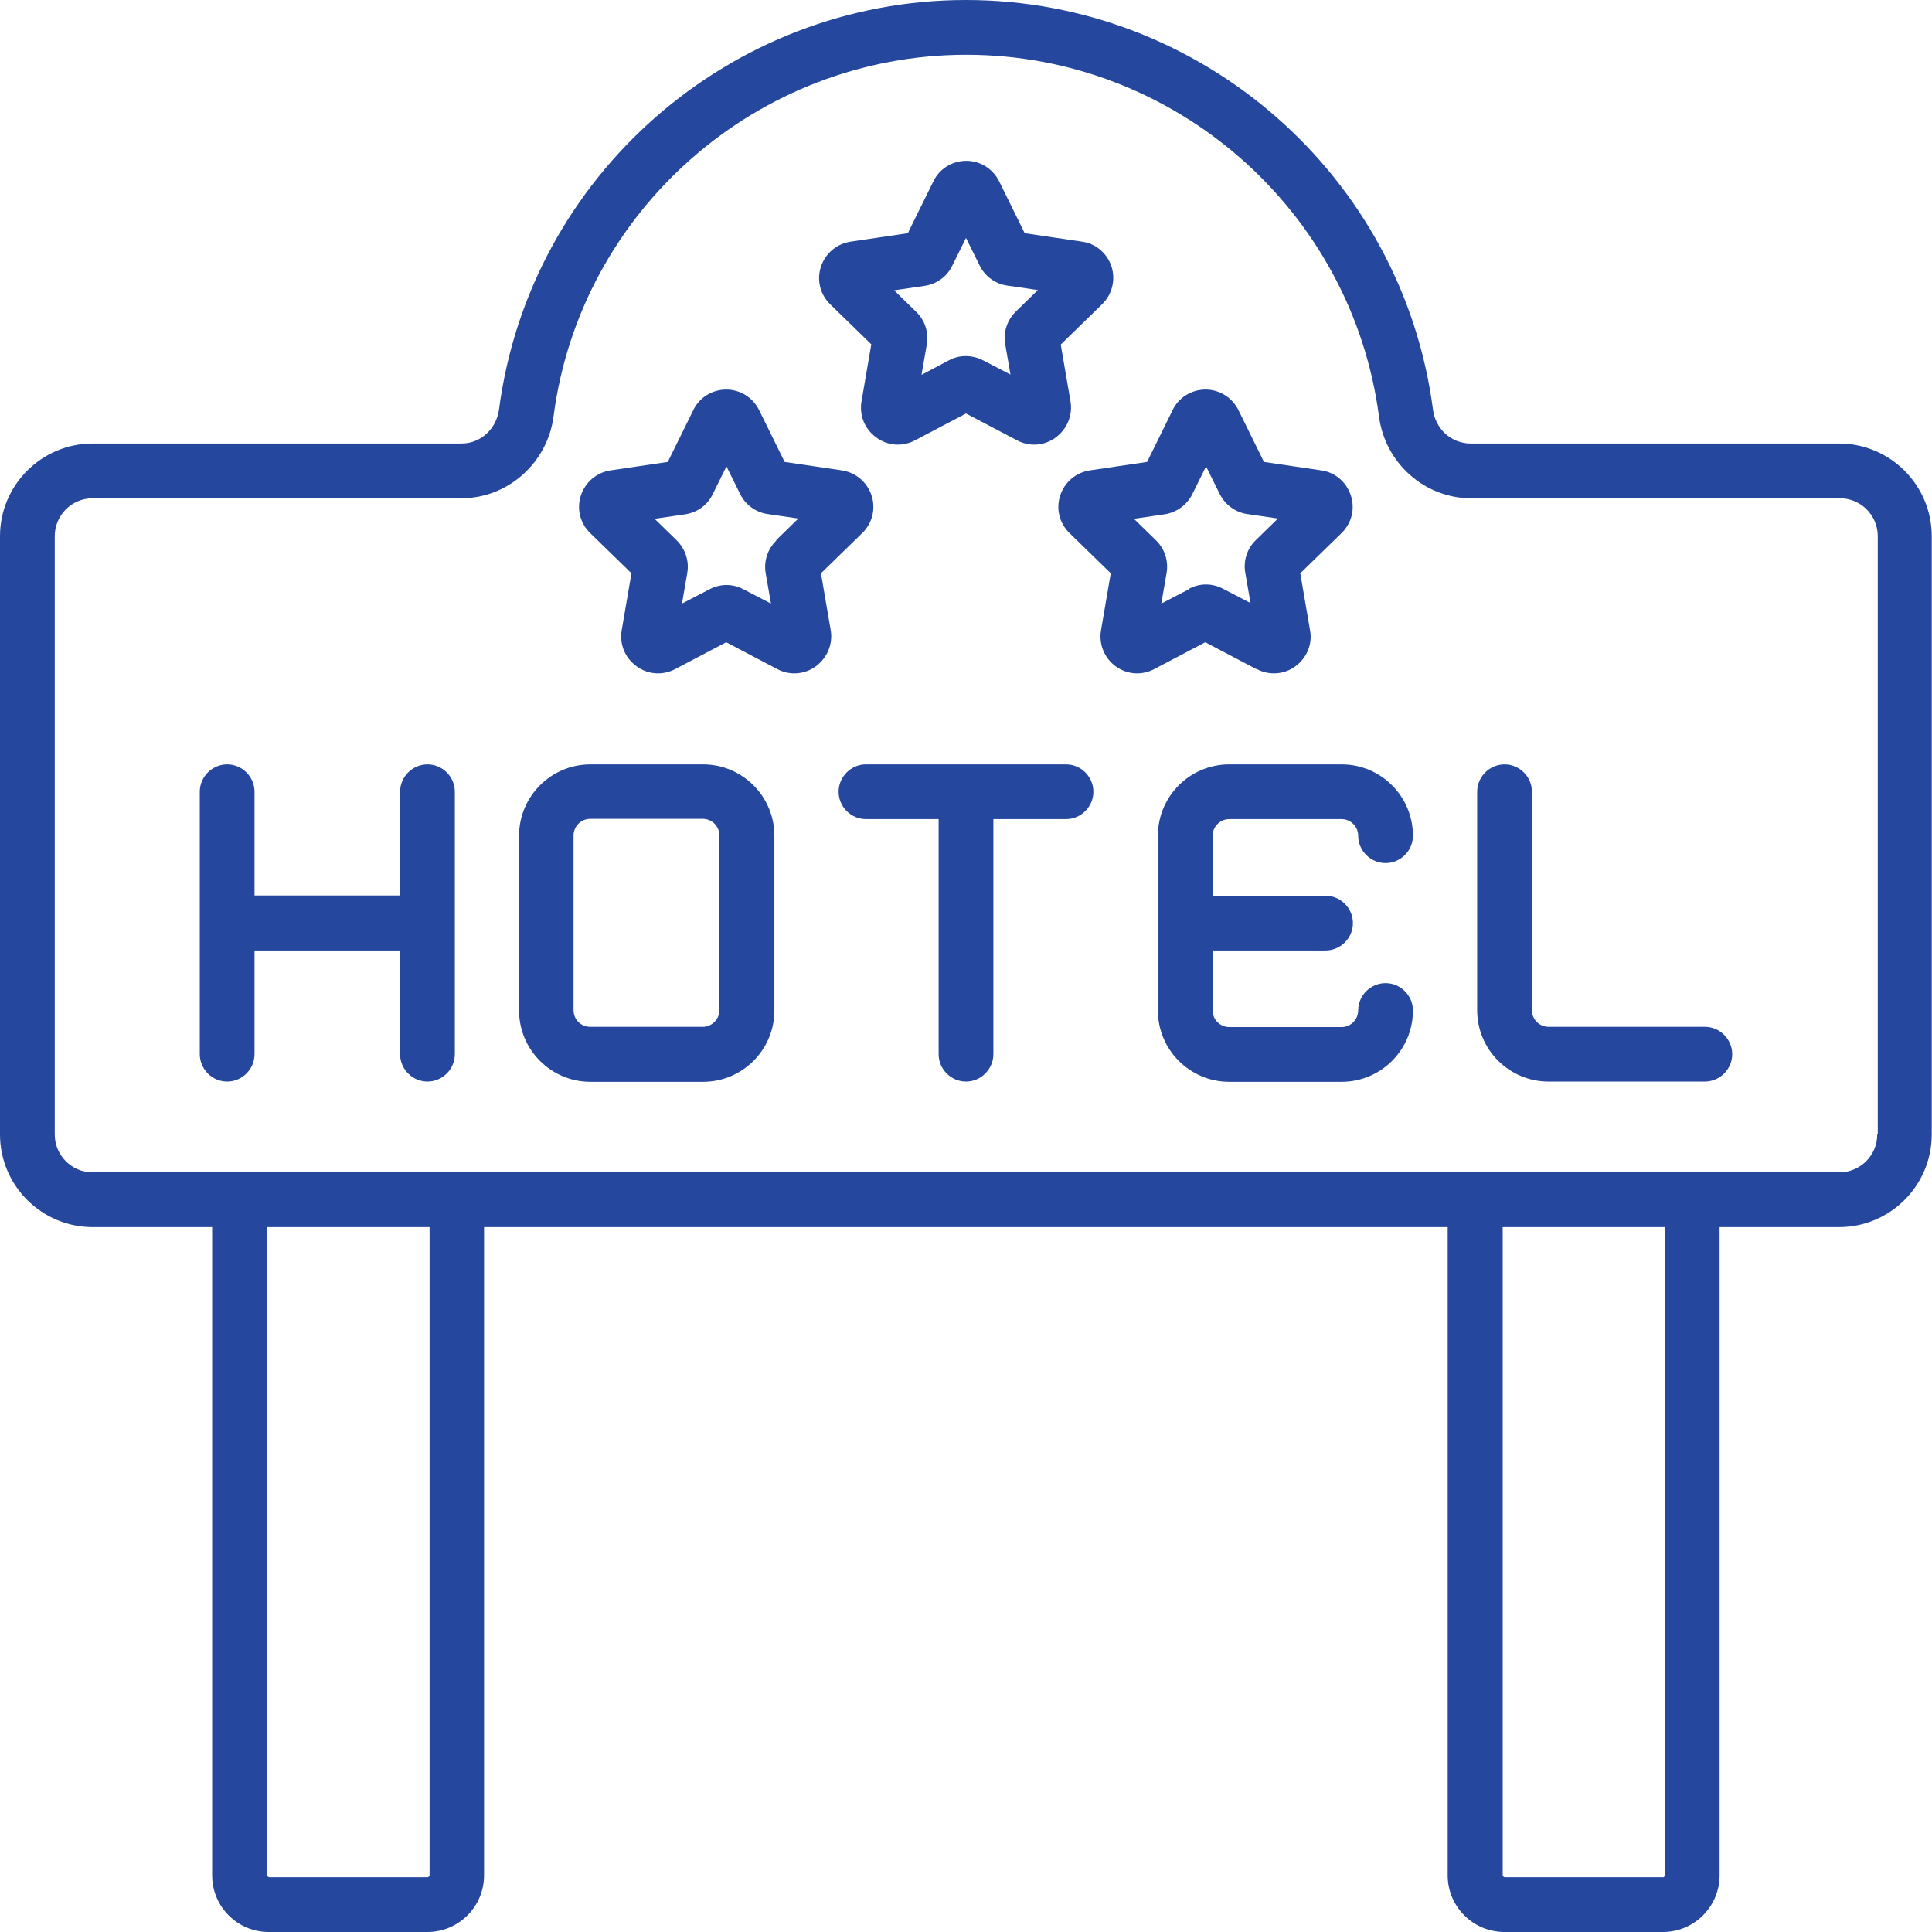 <?xml version="1.0" encoding="UTF-8"?>
<svg id="Layer_2" data-name="Layer 2" xmlns="http://www.w3.org/2000/svg" viewBox="0 0 73.4 73.4">
  <defs>
    <style>
      .cls-1 {
        fill: #25489e;
      }
    </style>
  </defs>
  <g id="Prog">
    <g>
      <path class="cls-1" d="M33.1,13.09l-.37,2.16c-.09.53.12,1.05.56,1.37.43.32,1,.36,1.47.11l1.94-1.02,1.94,1.02c.47.25,1.04.21,1.47-.11.43-.32.65-.84.56-1.37l-.37-2.16,1.57-1.53c.38-.37.52-.92.36-1.43-.17-.51-.6-.88-1.13-.95l-2.17-.32-.97-1.97c-.24-.48-.72-.78-1.25-.78s-1.02.3-1.25.78l-.97,1.97-2.17.32c-.53.08-.96.44-1.13.95-.17.51-.03,1.06.35,1.43l1.57,1.53ZM35.13,10.86c.46-.07.85-.35,1.05-.77l.52-1.05.52,1.05c.2.41.6.7,1.05.76l1.16.17-.84.82c-.33.32-.48.79-.4,1.24l.2,1.15-1.04-.54c-.41-.21-.9-.22-1.3,0l-1.04.55.2-1.15c.08-.46-.07-.92-.4-1.24l-.84-.82,1.16-.17Z"/>
      <path class="cls-1" d="M47.75,25.42c.47.25,1.04.21,1.47-.11.43-.32.65-.84.55-1.37l-.37-2.16,1.57-1.53c.38-.37.52-.92.35-1.43-.17-.51-.6-.88-1.13-.95l-2.17-.32-.97-1.97c-.24-.48-.72-.78-1.25-.78s-1.02.3-1.25.78l-.97,1.97-2.17.32c-.53.08-.96.44-1.13.95-.17.51-.03,1.06.35,1.43l1.57,1.53-.37,2.16c-.09.53.12,1.05.55,1.37.43.32,1,.36,1.47.11l1.94-1.02,1.94,1.02ZM45.16,22.39l-1.04.54.2-1.16c.08-.45-.07-.92-.4-1.24l-.84-.82,1.16-.17c.46-.07.85-.35,1.06-.77l.52-1.05.52,1.05c.21.41.6.7,1.05.76l1.16.17-.84.82c-.33.32-.48.78-.4,1.24l.2,1.15-1.04-.54c-.41-.22-.9-.22-1.3,0Z"/>
      <path class="cls-1" d="M31.19,21.78l1.57-1.53c.38-.37.52-.92.35-1.43-.17-.51-.6-.87-1.13-.95l-2.17-.32-.97-1.97c-.24-.48-.72-.78-1.25-.78s-1.02.3-1.25.78l-.97,1.97-2.17.32c-.53.08-.96.44-1.13.95-.17.51-.03,1.06.35,1.43l1.57,1.53-.37,2.16c-.09.53.12,1.05.56,1.37.43.32,1,.36,1.47.11l1.94-1.02,1.94,1.02c.47.25,1.04.21,1.47-.11.43-.32.65-.84.56-1.37l-.37-2.16ZM29.49,20.54c-.33.32-.48.79-.4,1.24l.2,1.15-1.04-.54c-.41-.22-.89-.22-1.3,0l-1.04.54.2-1.16c.08-.45-.07-.91-.4-1.24l-.84-.82,1.16-.17c.46-.07.85-.35,1.05-.77l.52-1.05.52,1.05c.2.41.6.7,1.05.76l1.16.17-.84.82Z"/>
      <path class="cls-1" d="M69.88,16.85h-14.01c-.73,0-1.34-.55-1.43-1.3C53.28,6.69,45.66,0,36.7,0s-16.58,6.69-17.74,15.55c-.1.75-.7,1.3-1.43,1.3H3.52c-1.94,0-3.52,1.58-3.52,3.52v22.73c0,1.94,1.58,3.52,3.52,3.52h4.54v24.63c0,1.19.96,2.15,2.15,2.15h6.03c1.19,0,2.15-.97,2.15-2.15v-24.63h36.61v24.63c0,1.19.97,2.15,2.15,2.15h6.03c1.19,0,2.15-.97,2.15-2.15v-24.63h4.54c1.94,0,3.52-1.58,3.52-3.52v-22.73c0-1.94-1.58-3.52-3.52-3.52ZM16.32,71.25s-.03.07-.07.07h-6.03s-.07-.03-.07-.07v-24.63h6.17v24.63ZM63.26,71.25s-.03.07-.07.07h-6.03s-.07-.03-.07-.07v-24.63h6.17v24.63ZM71.32,43.1c0,.8-.65,1.44-1.44,1.44H3.52c-.8,0-1.44-.65-1.44-1.44v-22.73c0-.8.65-1.44,1.44-1.44h14.01c1.76,0,3.27-1.34,3.5-3.11,1.02-7.83,7.76-13.74,15.68-13.74s14.65,5.91,15.68,13.74c.23,1.77,1.73,3.11,3.5,3.11h14.01c.8,0,1.44.65,1.44,1.44v22.73Z"/>
      <path class="cls-1" d="M26.71,29.04h-4.28c-1.49,0-2.71,1.21-2.71,2.71v6.64c0,1.49,1.21,2.71,2.71,2.71h4.28c1.49,0,2.71-1.21,2.71-2.71v-6.64c0-1.49-1.21-2.71-2.71-2.71ZM27.33,38.38c0,.34-.28.63-.63.63h-4.28c-.35,0-.63-.28-.63-.63v-6.64c0-.34.28-.63.63-.63h4.28c.35,0,.63.28.63.63v6.64Z"/>
      <path class="cls-1" d="M64.77,39.01h-5.94c-.34,0-.63-.28-.63-.63v-8.3c0-.57-.47-1.04-1.04-1.04s-1.04.47-1.04,1.04v8.3c0,1.49,1.21,2.71,2.71,2.71h5.94c.57,0,1.04-.47,1.04-1.04s-.47-1.04-1.04-1.04Z"/>
      <path class="cls-1" d="M16.24,29.04c-.57,0-1.04.47-1.04,1.04v3.94h-5.53v-3.94c0-.57-.47-1.04-1.04-1.04s-1.04.47-1.04,1.04v9.97c0,.57.47,1.04,1.04,1.04s1.04-.47,1.04-1.04v-3.94h5.53v3.94c0,.57.47,1.04,1.04,1.04s1.04-.47,1.04-1.04v-9.97c0-.57-.47-1.04-1.04-1.04Z"/>
      <path class="cls-1" d="M40.51,29.04h-7.61c-.57,0-1.04.47-1.04,1.04s.47,1.04,1.04,1.04h2.76v8.93c0,.57.47,1.04,1.04,1.04s1.04-.47,1.04-1.04v-8.93h2.76c.57,0,1.04-.47,1.04-1.04s-.47-1.04-1.04-1.04Z"/>
      <path class="cls-1" d="M46.7,31.12h4.27c.34,0,.63.28.63.63,0,.57.47,1.04,1.04,1.04s1.04-.47,1.04-1.04c0-1.49-1.21-2.71-2.71-2.71h-4.27c-1.49,0-2.71,1.21-2.71,2.71v6.64c0,1.49,1.21,2.71,2.71,2.71h4.27c1.49,0,2.71-1.21,2.71-2.71,0-.57-.47-1.04-1.04-1.04s-1.04.47-1.04,1.04c0,.34-.28.63-.63.63h-4.27c-.34,0-.63-.28-.63-.63v-2.28h4.29c.57,0,1.04-.47,1.04-1.04s-.47-1.04-1.04-1.04h-4.29v-2.28c0-.34.28-.63.63-.63Z"/>
    </g>
  </g>
</svg>